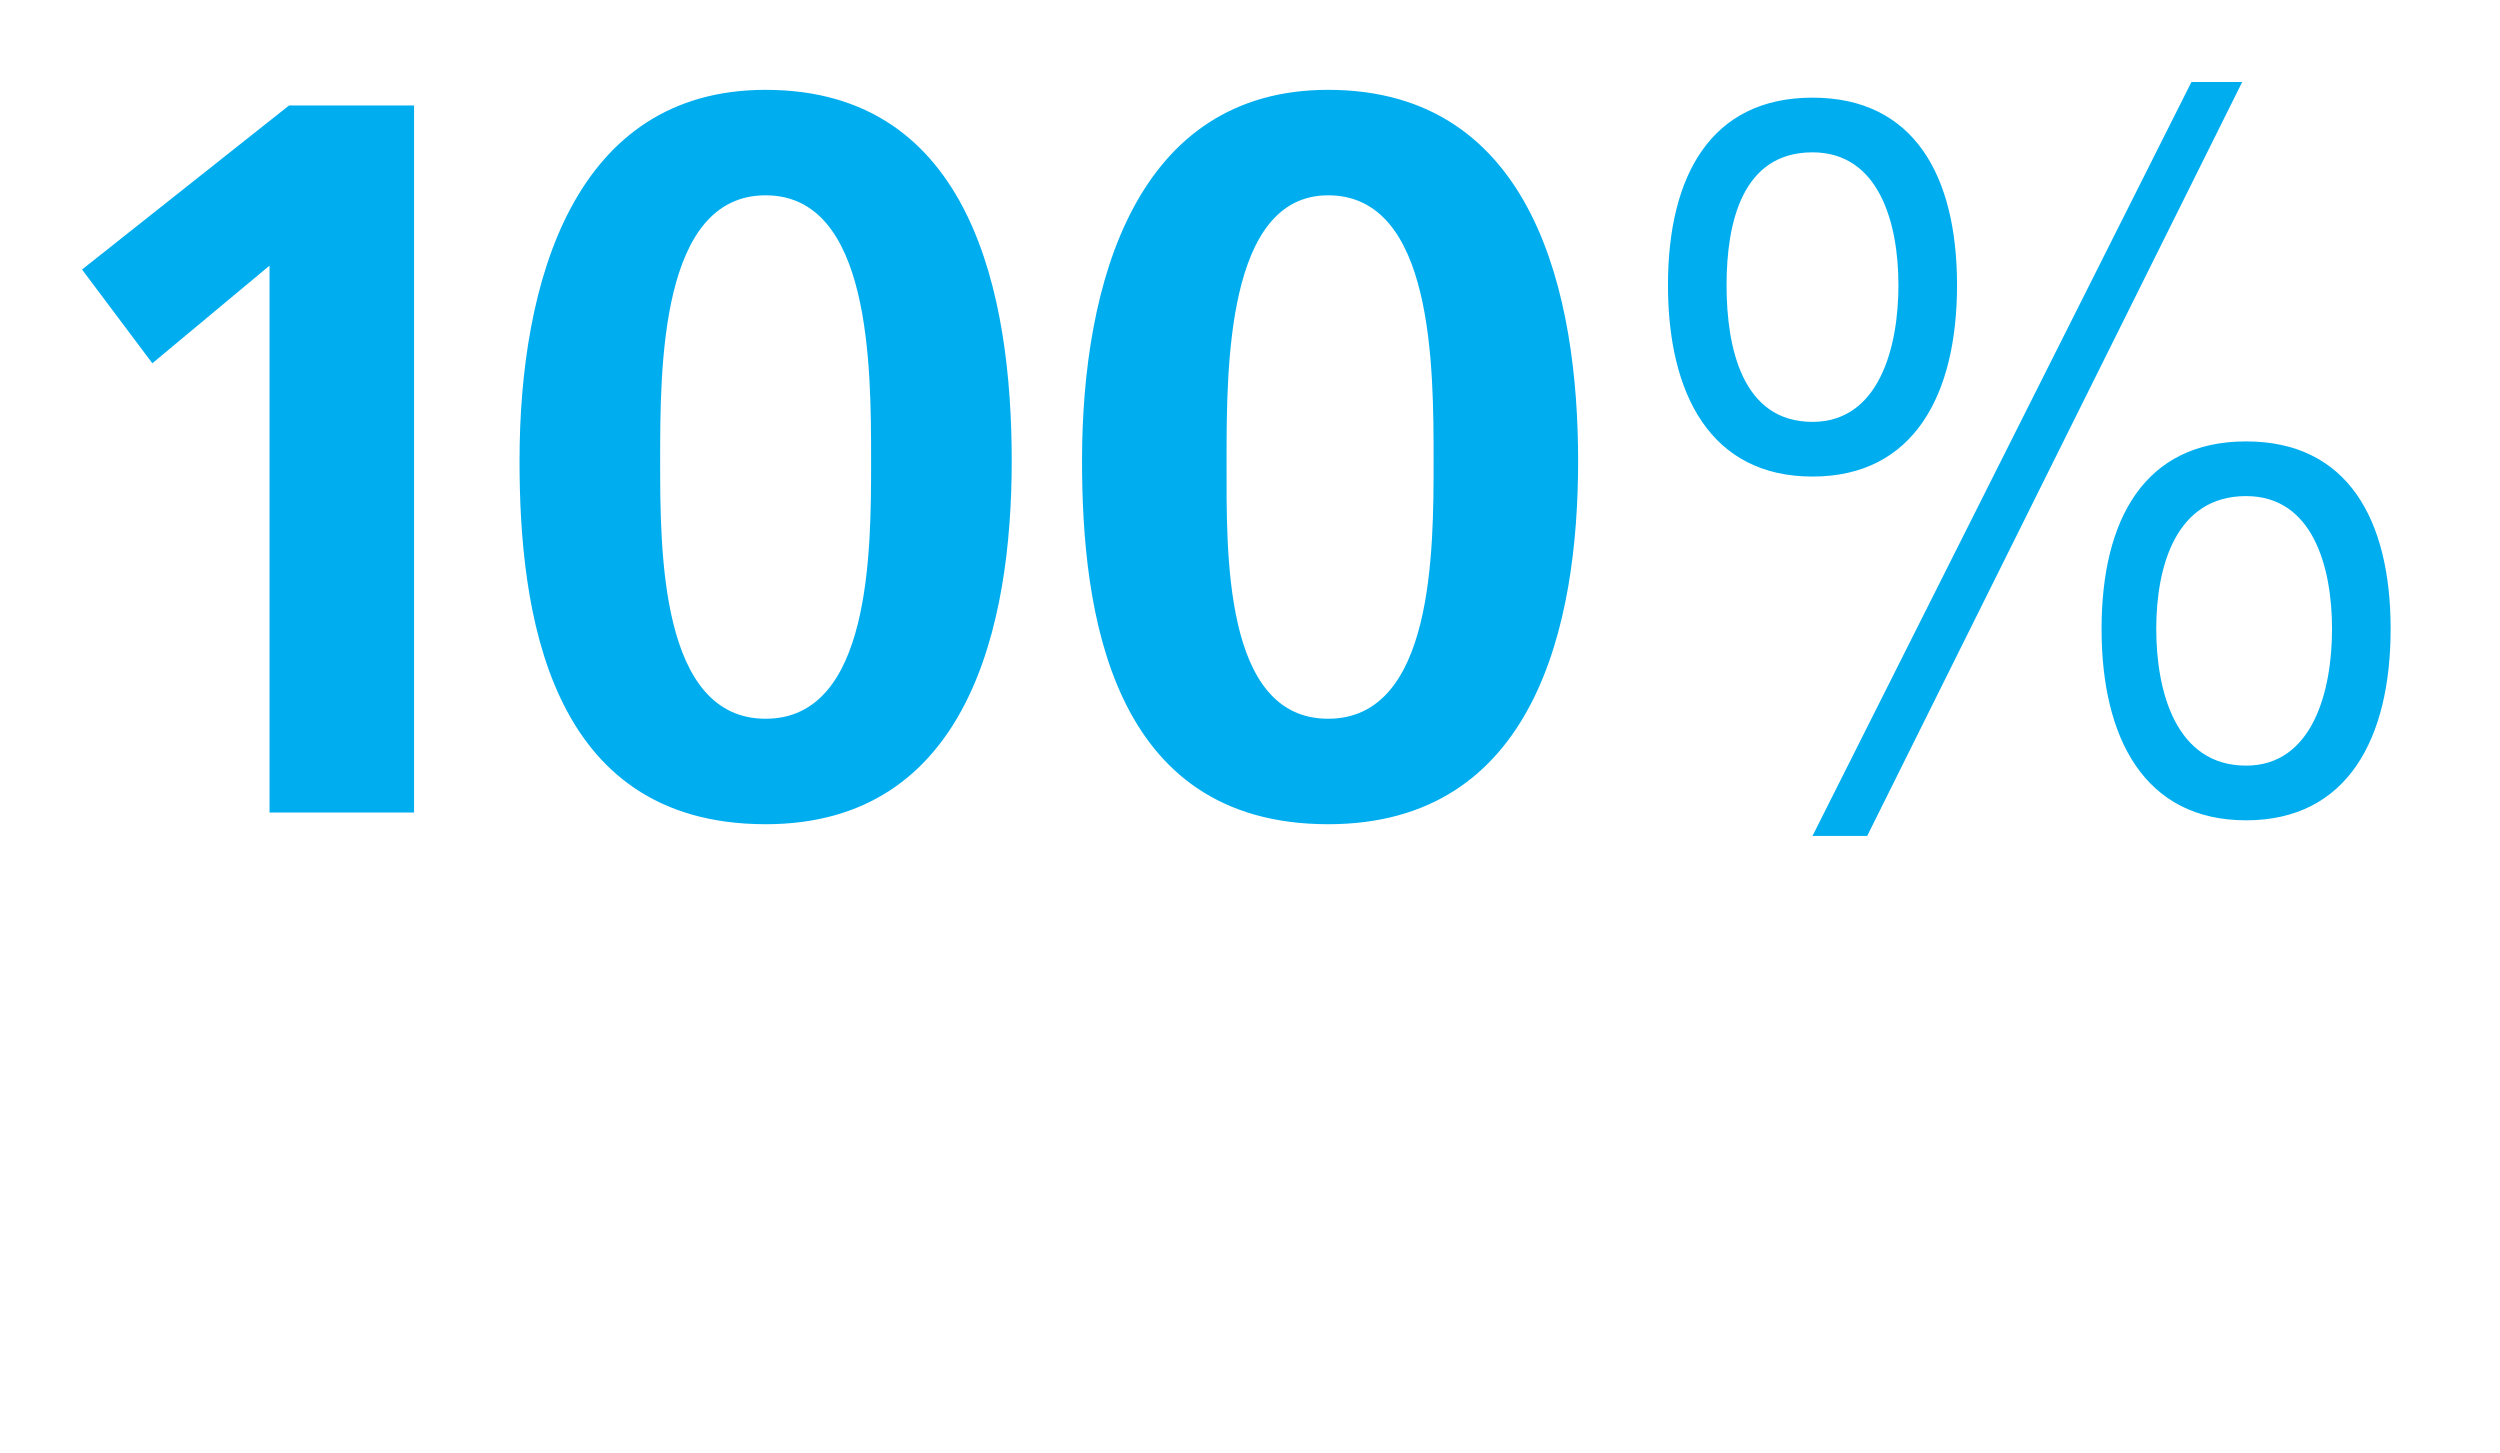 <?xml version="1.0" standalone="no"?>
<!DOCTYPE svg PUBLIC "-//W3C//DTD SVG 1.1//EN" "http://www.w3.org/Graphics/SVG/1.1/DTD/svg11.dtd">
<svg xmlns="http://www.w3.org/2000/svg" version="1.1" width="64px" height="37.2px" viewBox="0 0 64 37.2">
  <desc>100%</desc>
  <defs/>
  <g id="Polygon486124">
    <path d="M 7.4 2.7 L 10.6 2.7 L 10.6 20.8 L 6.9 20.8 L 6.9 6.8 L 3.9 9.3 L 2.1 6.9 L 7.4 2.7 Z M 22.3 11.8 C 22.3 9.4 22.3 5 19.6 5 C 16.9 5 16.9 9.4 16.9 11.8 C 16.9 14.1 16.9 18.4 19.6 18.4 C 22.3 18.4 22.3 14.1 22.3 11.8 Z M 13.3 11.8 C 13.3 7.2 14.7 2.3 19.6 2.3 C 24.9 2.3 25.9 7.6 25.9 11.8 C 25.9 16 24.8 21.1 19.6 21.1 C 14 21.1 13.3 15.6 13.3 11.8 Z M 36.7 11.8 C 36.7 9.4 36.7 5 34 5 C 31.4 5 31.4 9.4 31.4 11.8 C 31.4 14.1 31.3 18.4 34 18.4 C 36.7 18.4 36.7 14.1 36.7 11.8 Z M 27.7 11.8 C 27.7 7.2 29.1 2.3 34 2.3 C 39.3 2.3 40.4 7.6 40.4 11.8 C 40.4 16 39.3 21.1 34 21.1 C 28.4 21.1 27.7 15.6 27.7 11.8 Z M 57.5 11.3 C 60.1 11.3 61.2 13.3 61.2 16.1 C 61.2 18.9 60.1 21 57.5 21 C 54.9 21 53.8 18.9 53.8 16.1 C 53.8 13.3 54.9 11.3 57.5 11.3 Z M 57.5 19.6 C 59.2 19.6 59.7 17.7 59.7 16.1 C 59.7 14.5 59.2 12.7 57.5 12.7 C 55.7 12.7 55.2 14.5 55.2 16.1 C 55.2 17.7 55.7 19.6 57.5 19.6 Z M 46.4 2.5 C 49 2.5 50.1 4.5 50.1 7.3 C 50.1 10.1 49 12.2 46.4 12.2 C 43.8 12.2 42.7 10.1 42.7 7.3 C 42.7 4.5 43.8 2.5 46.4 2.5 Z M 46.4 10.8 C 48.1 10.8 48.6 8.9 48.6 7.3 C 48.6 5.7 48.1 3.9 46.4 3.9 C 44.6 3.9 44.2 5.7 44.2 7.3 C 44.2 8.9 44.6 10.8 46.4 10.8 Z M 56.1 2.1 L 57.4 2.1 L 47.8 21.4 L 46.4 21.4 L 56.1 2.1 Z " stroke="none" fill="#00aeef"/>
  </g>
</svg>